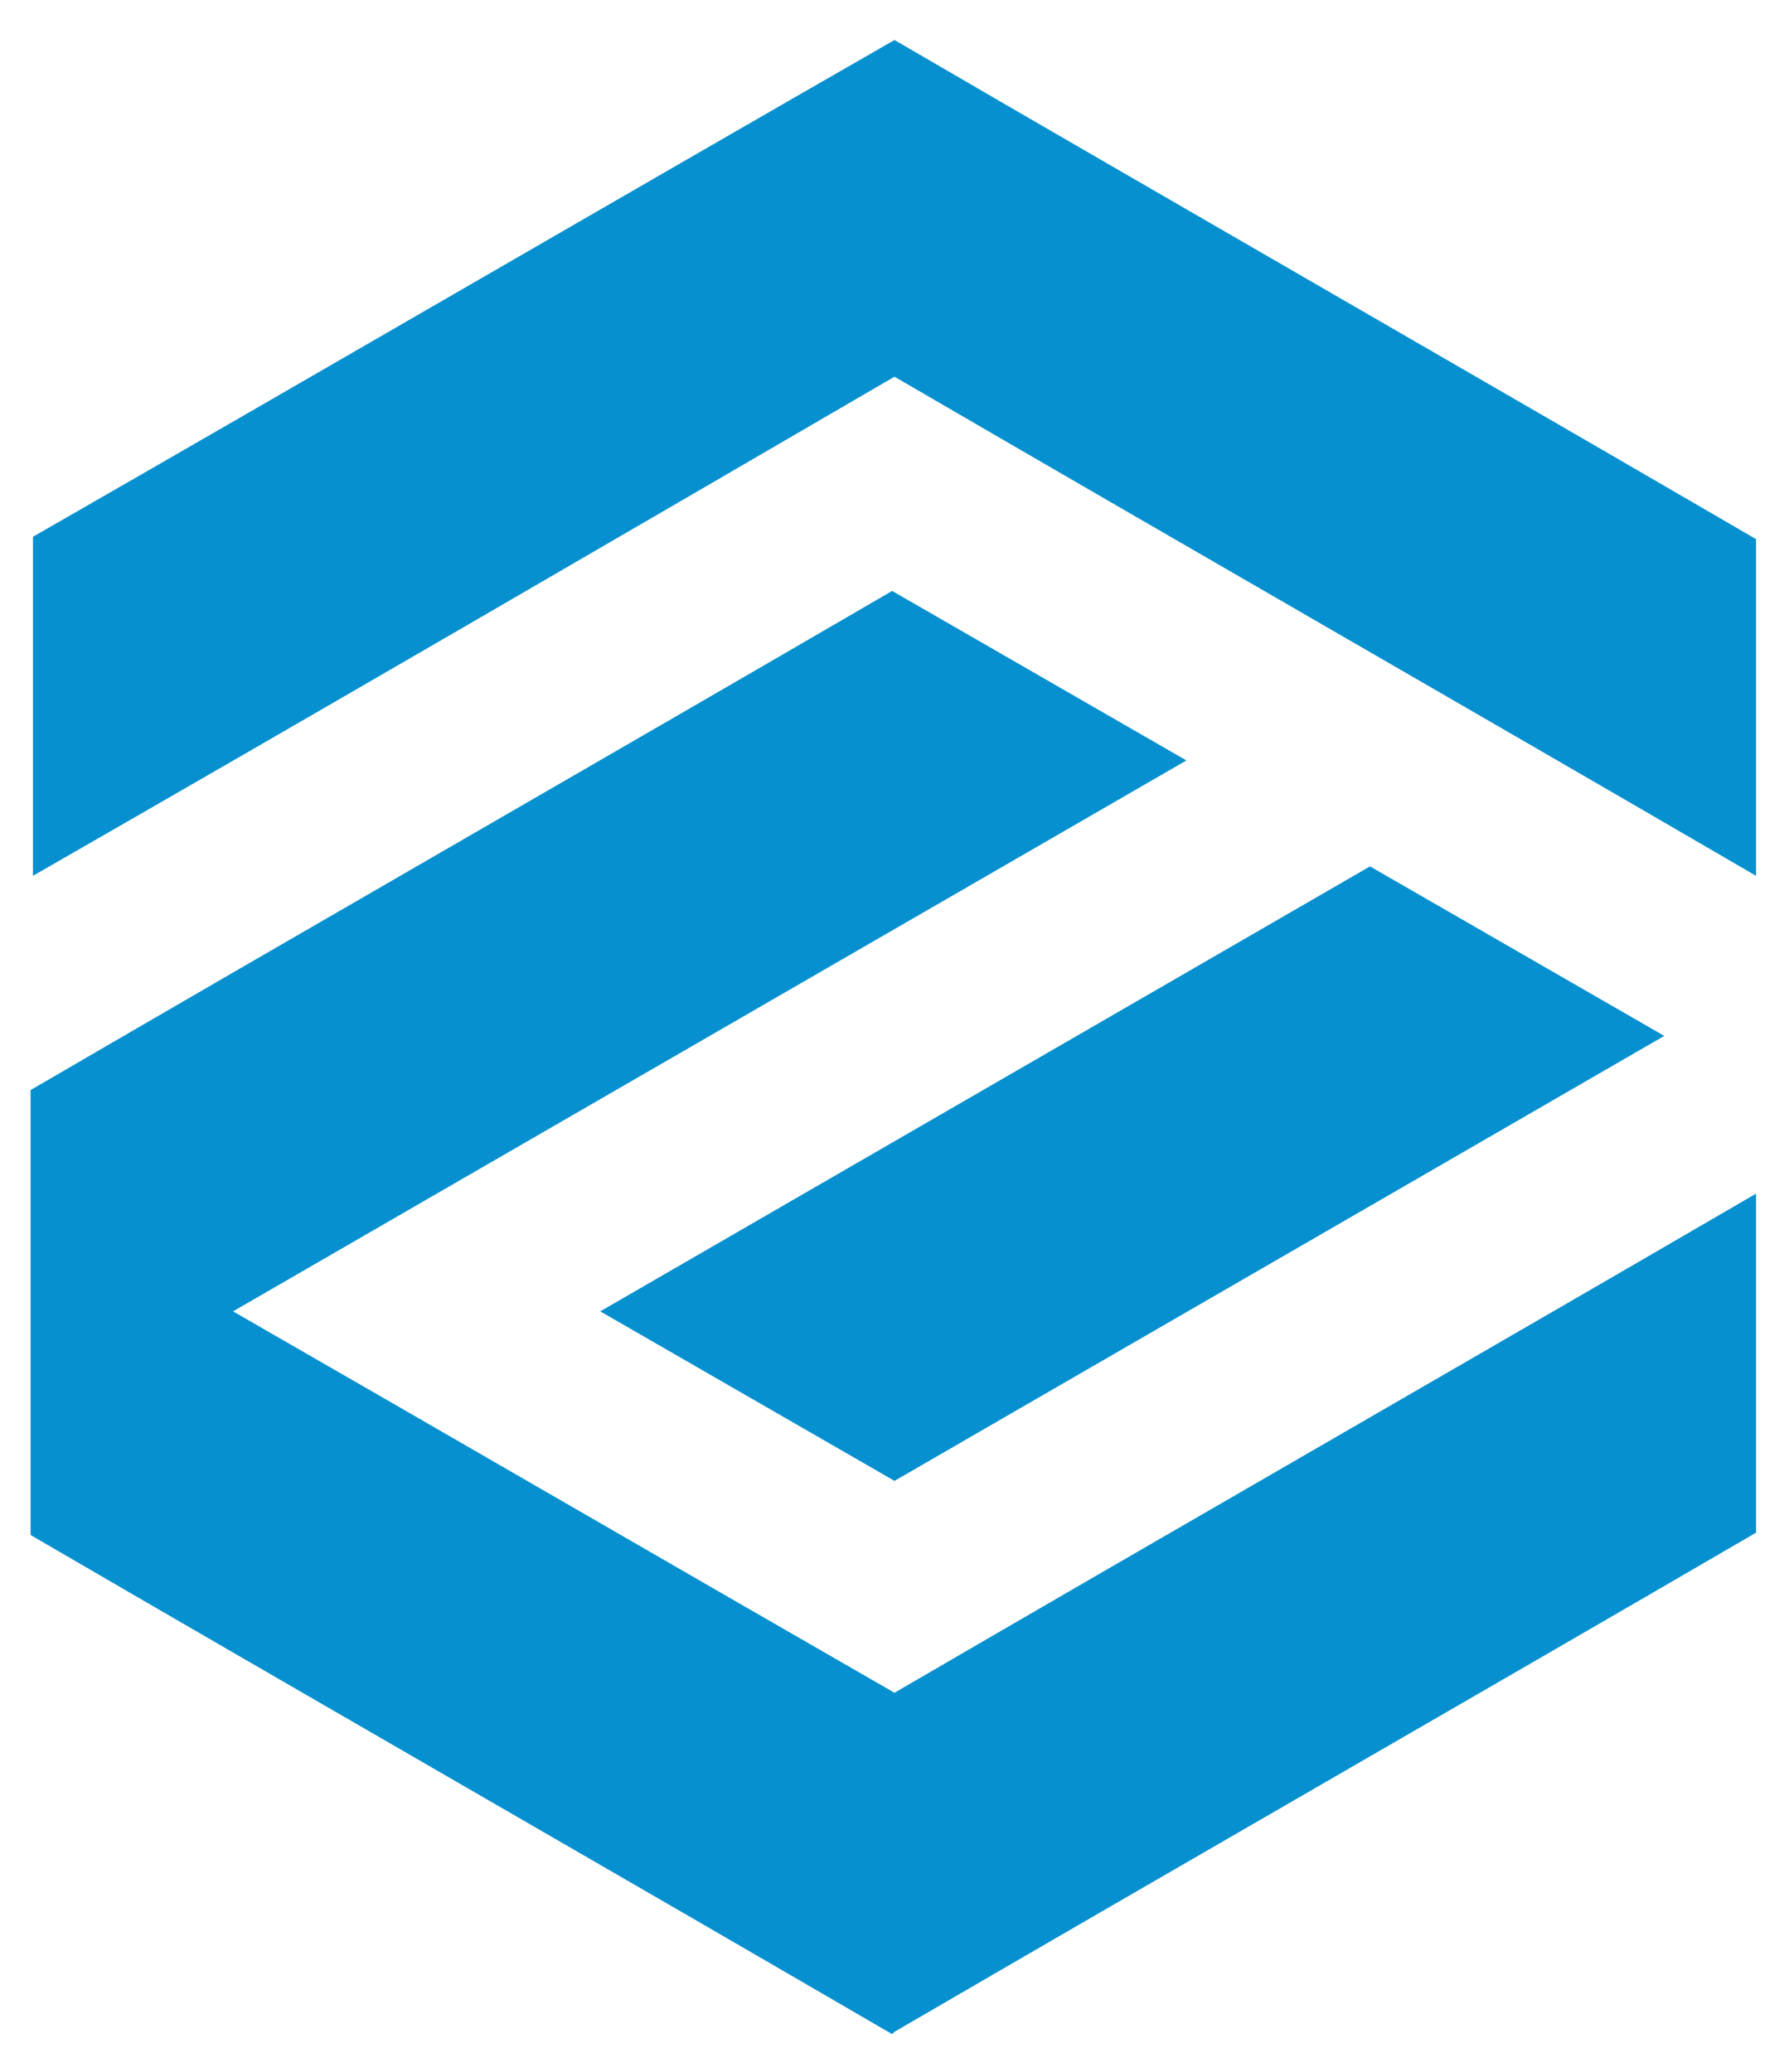 <?xml version="1.0" encoding="UTF-8"?>
<svg id="Layer_1" xmlns="http://www.w3.org/2000/svg" width="76" height="88" version="1.1" viewBox="0 0 76 88">
  <!-- Generator: Adobe Illustrator 29.5.0, SVG Export Plug-In . SVG Version: 2.1.0 Build 137)  -->
  <defs>
    <style>
      .st0 {
        fill: #0690cf;
        fill-rule: evenodd;
      }
    </style>
  </defs>
  <path class="st0" d="M38,86.3c12.2-7.1,24.4-14.1,36.6-21.2v-14.4c-12.2,7.1-24.4,14.1-36.6,21.2-9.4-5.4-18.7-10.8-28.1-16.2,13.5-7.8,27-15.6,40.5-23.4l-12.5-7.2c-12.2,7.1-24.4,14.1-36.6,21.2v18.9c12.2,7.1,24.4,14.1,36.6,21.2h0ZM74.6,37.2c-12.2-7.1-24.4-14.1-36.6-21.2C25.8,23.1,13.6,30.2,1.4,37.2v-14.4C13.6,15.8,25.8,8.7,38,1.7c12.2,7.1,24.4,14.1,36.6,21.2v14.4h0ZM70.7,44c-10.9,6.3-21.8,12.6-32.7,18.9l-12.5-7.2c10.9-6.3,21.8-12.6,32.7-18.9,0,0,12.5,7.2,12.5,7.2Z"/>
</svg>